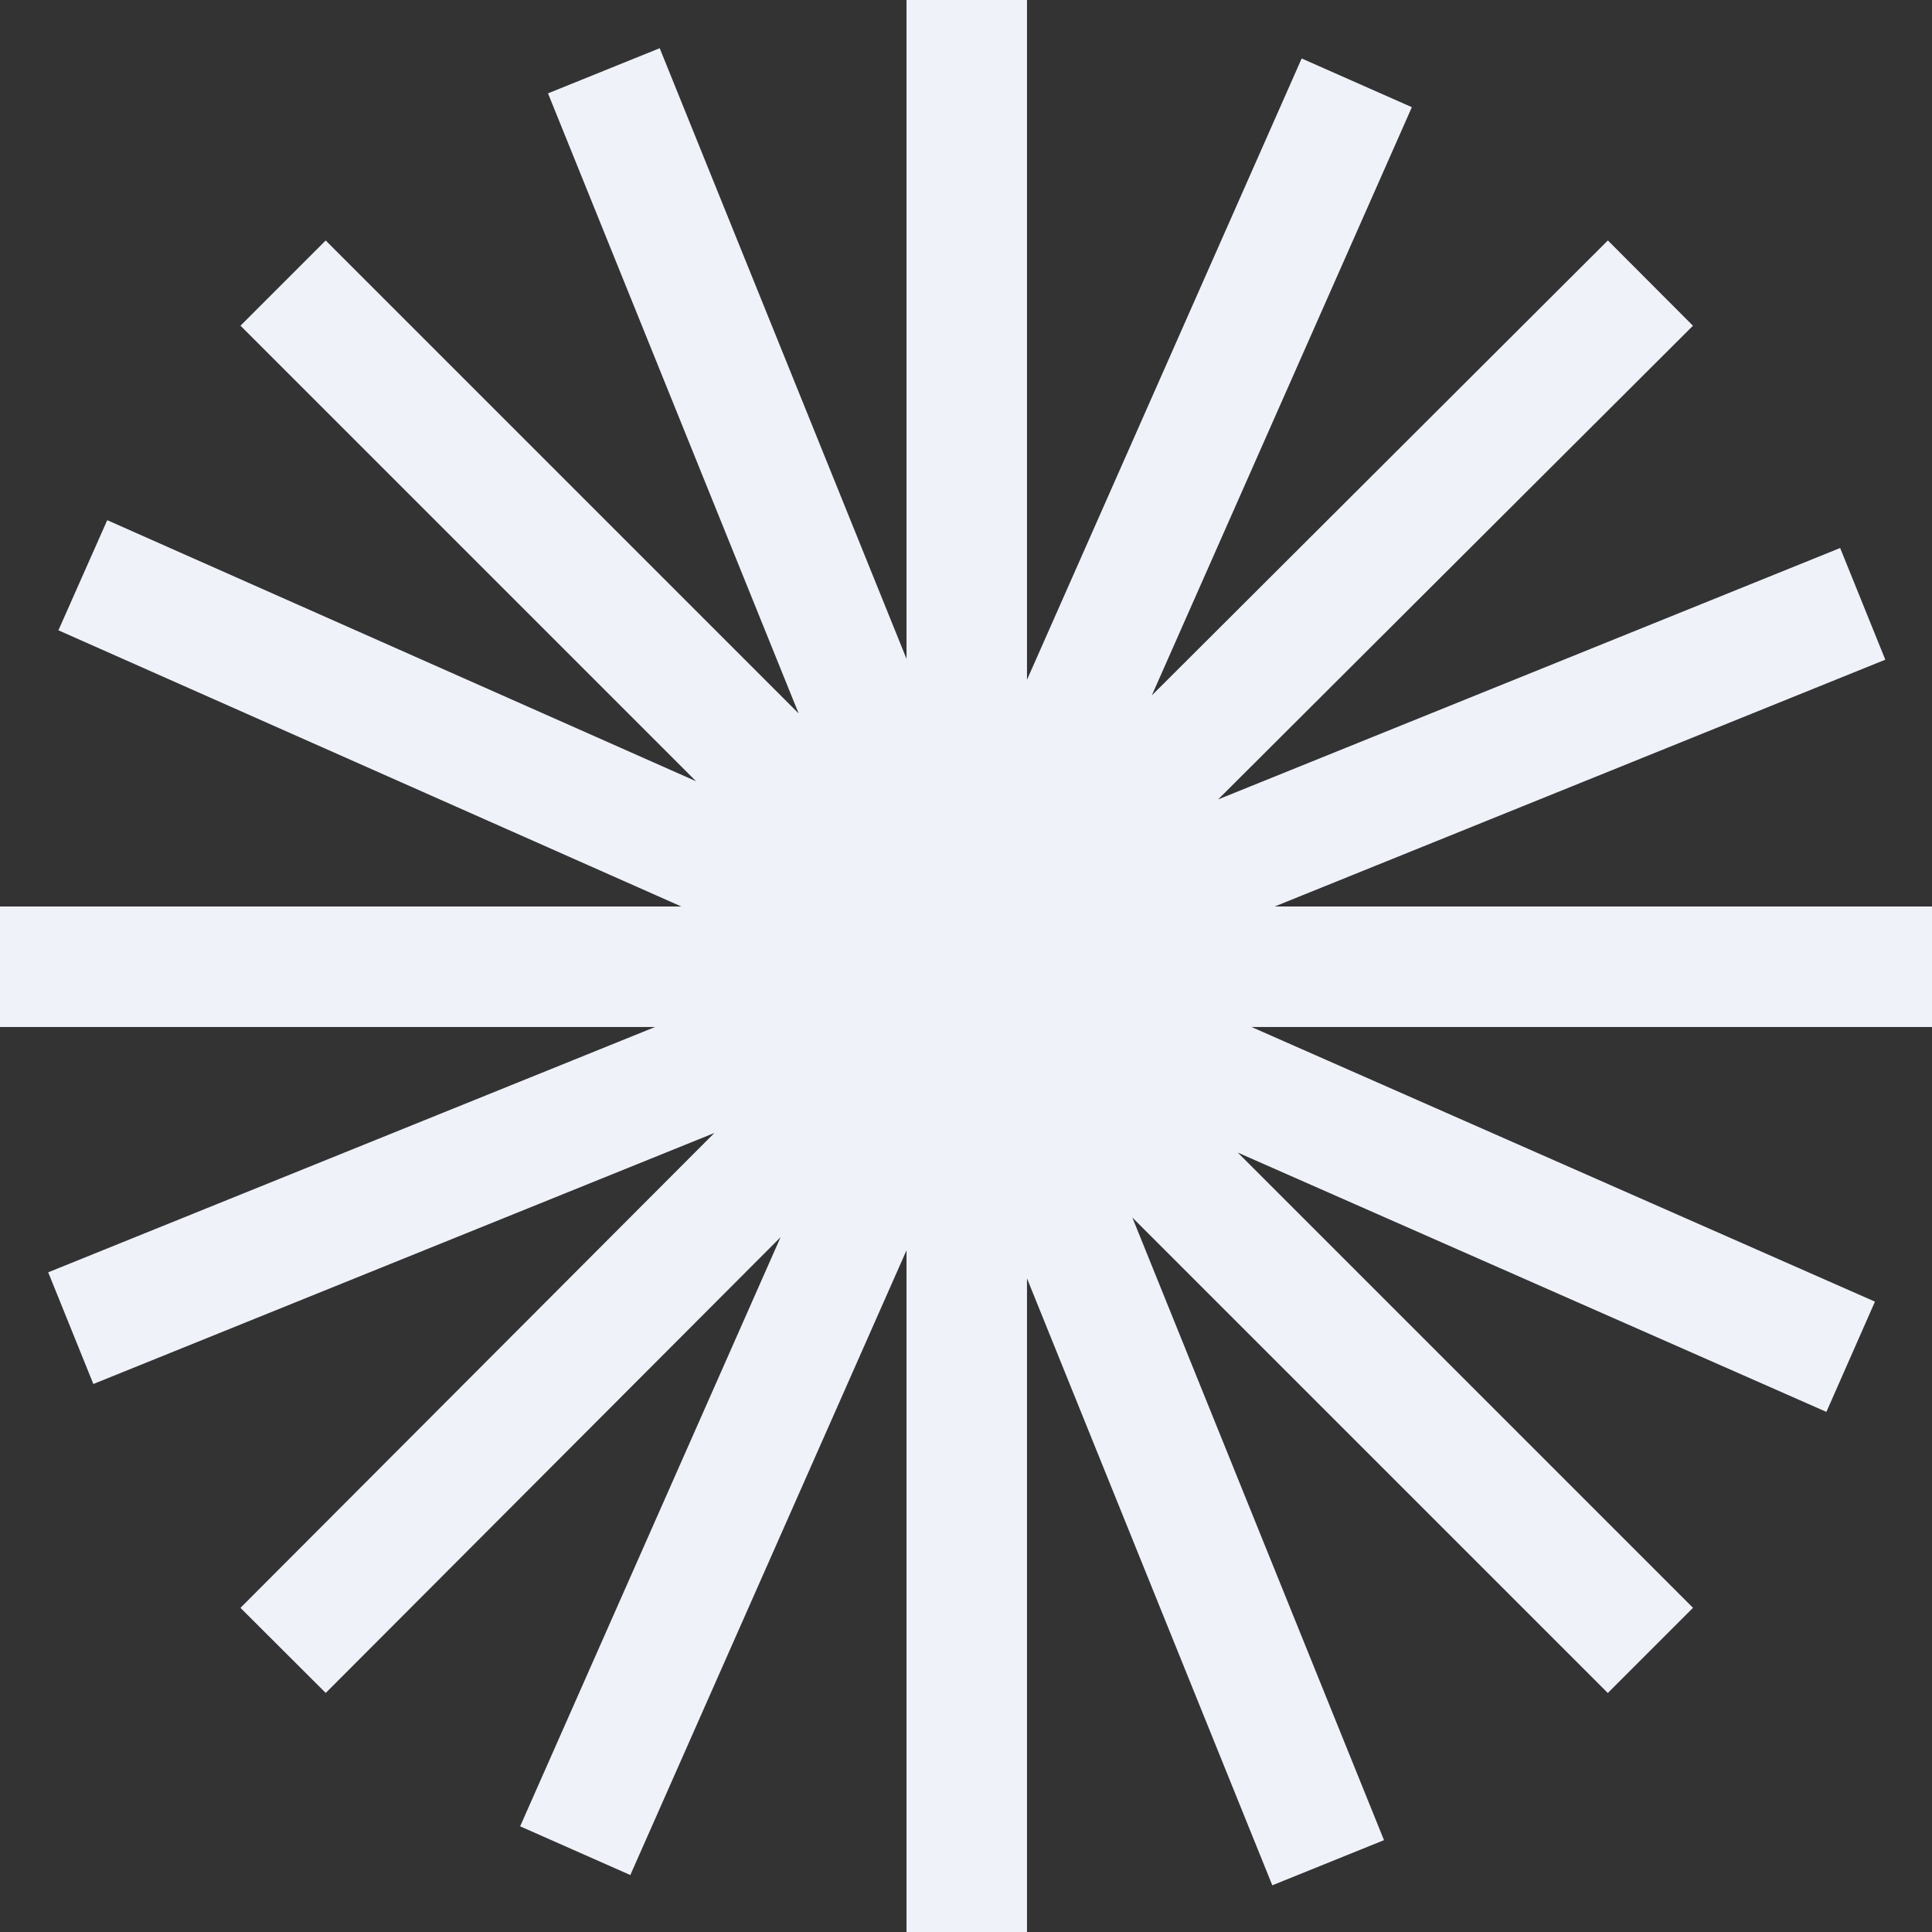 <svg width="200" height="200" viewBox="0 0 200 200" fill="none" xmlns="http://www.w3.org/2000/svg">
<rect x="0" y="0" width="200" height="200" fill="#333333" stroke="none"/>
<path d="M100.078 0V200M200 100.078H0M170.85 29.306L106.002 93.998L29.306 170.849M170.85 170.849L29.306 29.306M191.582 140.452L107.716 103.507L8.574 59.548M59.548 191.582L140.452 8.574M192.829 62.51L7.327 137.49M137.49 192.829L62.51 7.327" stroke="#EFF2F9" stroke-width="12.471" stroke-miterlimit="10"/>
</svg>
